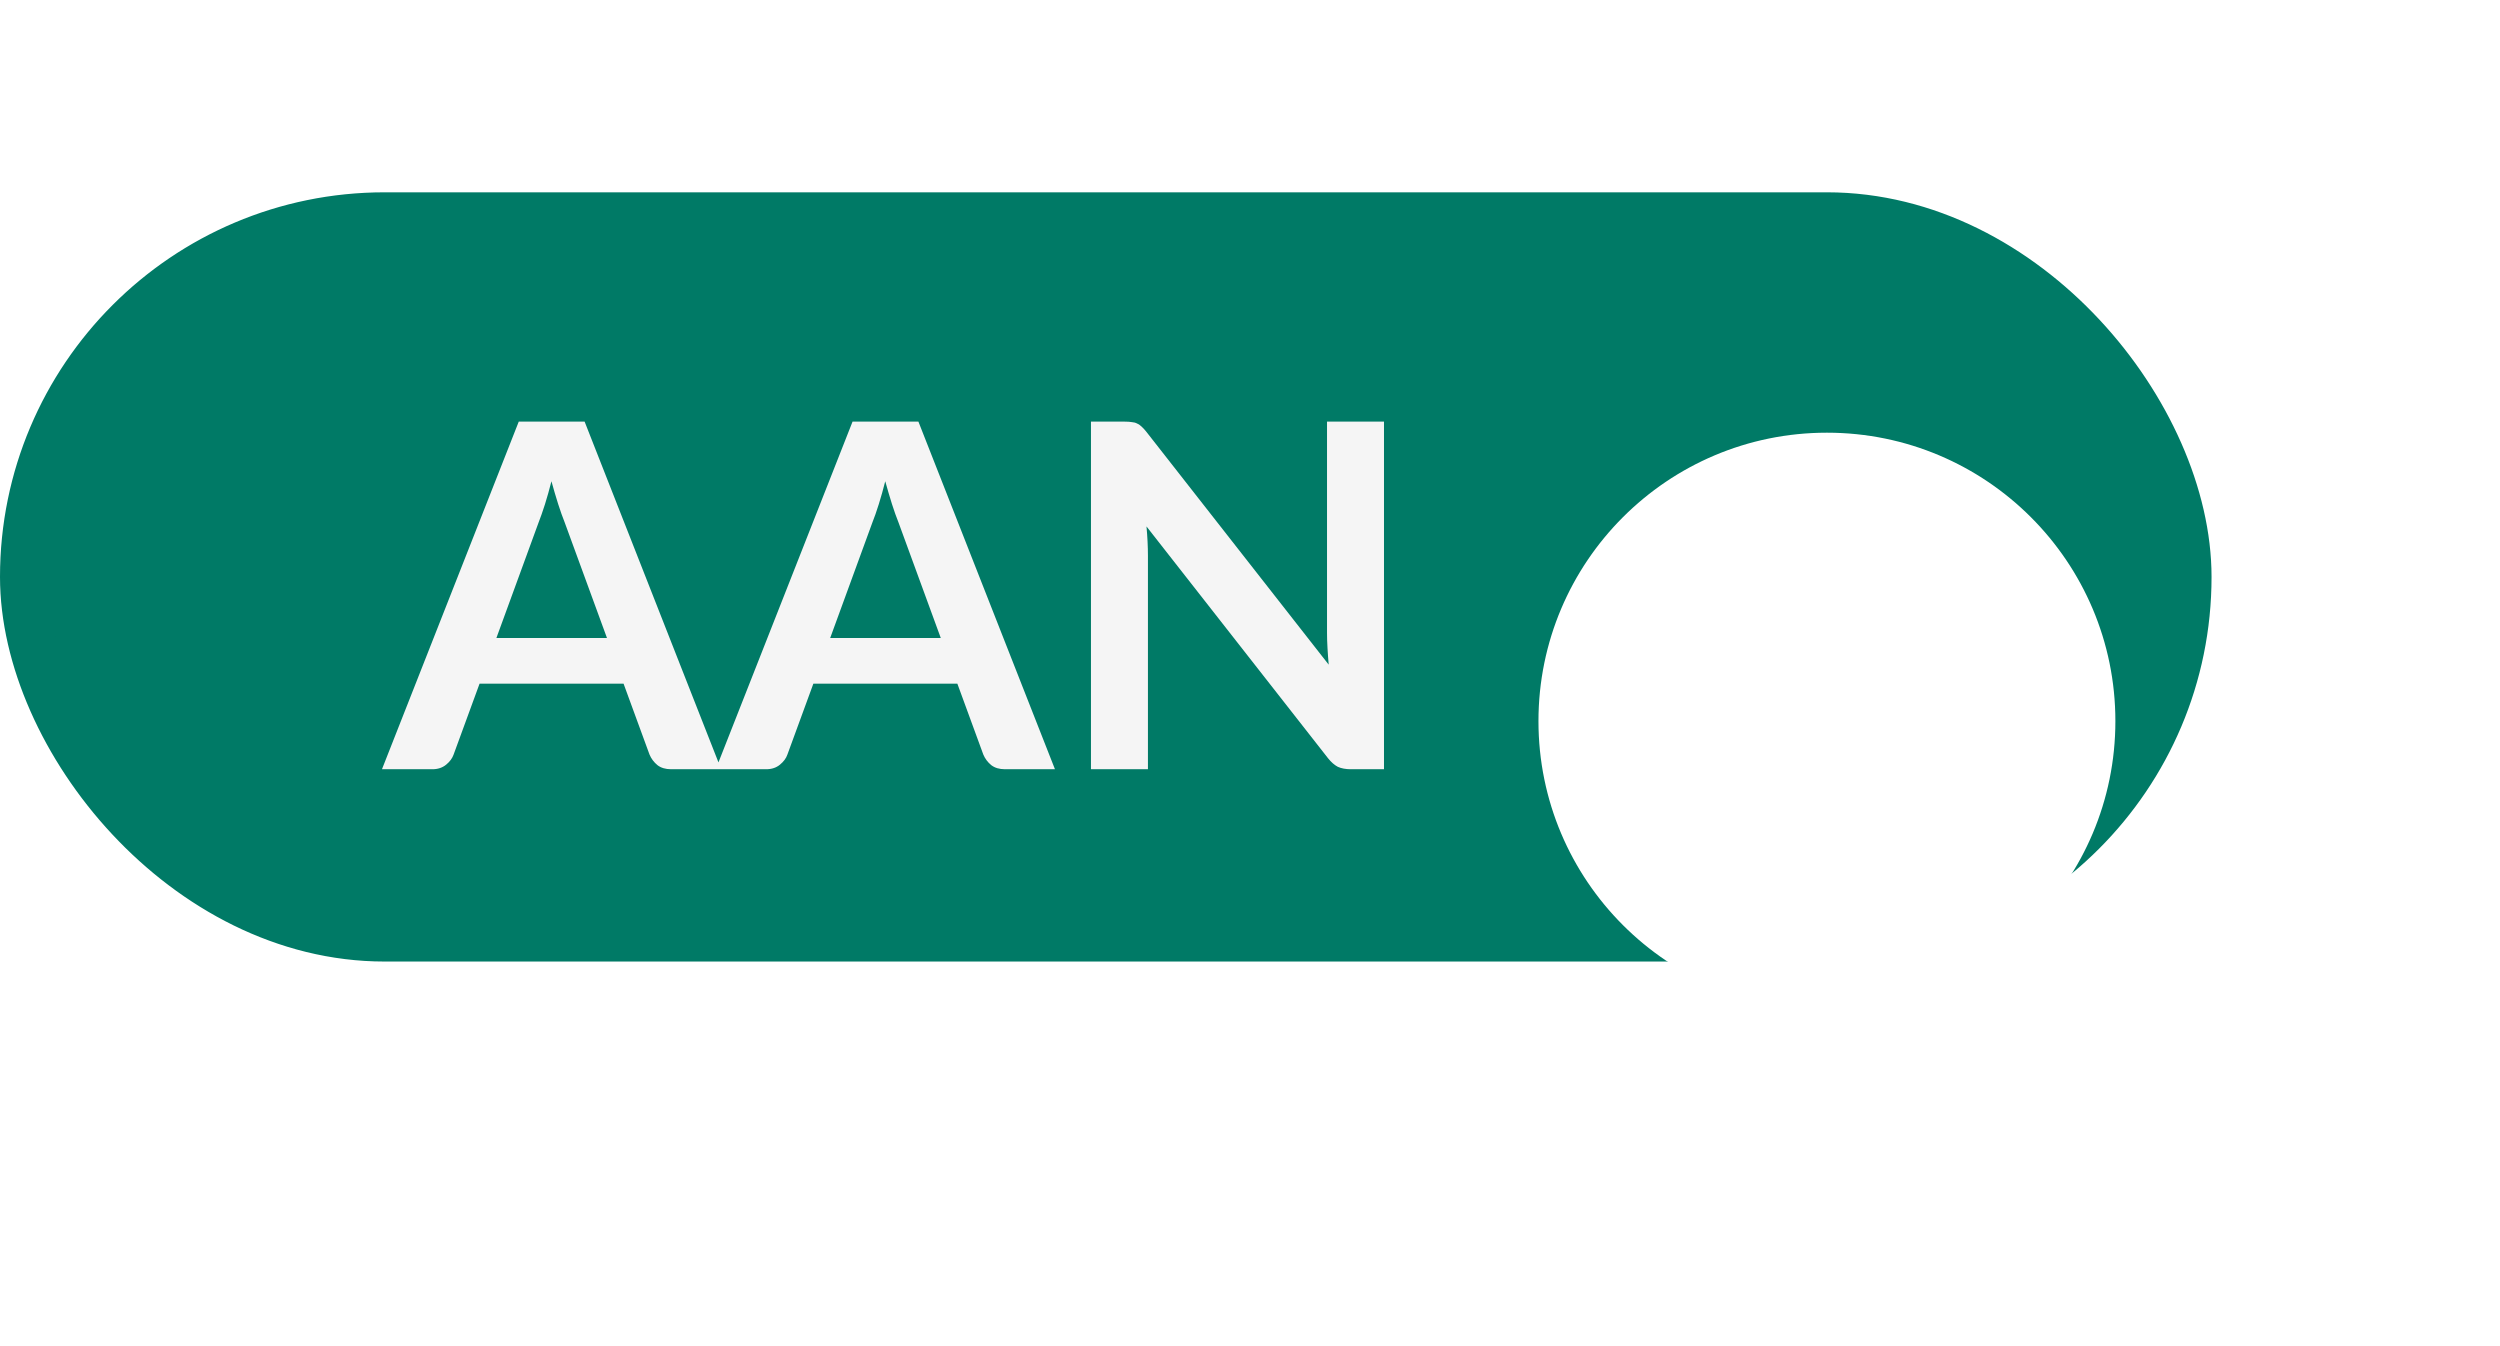 <svg width="52" height="28" viewBox="0 0 52 28" fill="none" xmlns="http://www.w3.org/2000/svg">
<rect x="0.5" y="4.5" width="45" height="15" rx="7.5" fill="#007A66"/>
<rect x="0.5" y="4.5" width="45" height="15" rx="7.5" stroke="#007A66"/>
<path d="M12.625 13.27L11.745 10.865C11.702 10.758 11.657 10.632 11.61 10.485C11.563 10.338 11.517 10.18 11.47 10.01C11.427 10.18 11.382 10.34 11.335 10.49C11.288 10.637 11.243 10.765 11.2 10.875L10.325 13.27H12.625ZM15 16H13.96C13.843 16 13.748 15.972 13.675 15.915C13.602 15.855 13.547 15.782 13.51 15.695L12.97 14.22H9.975L9.435 15.695C9.408 15.772 9.357 15.842 9.28 15.905C9.203 15.968 9.108 16 8.995 16H7.945L10.79 8.77H12.16L15 16ZM19.568 13.27L18.688 10.865C18.645 10.758 18.6 10.632 18.553 10.485C18.507 10.338 18.46 10.18 18.413 10.01C18.37 10.18 18.325 10.34 18.278 10.49C18.232 10.637 18.187 10.765 18.143 10.875L17.268 13.27H19.568ZM21.943 16H20.903C20.787 16 20.692 15.972 20.618 15.915C20.545 15.855 20.49 15.782 20.453 15.695L19.913 14.22H16.918L16.378 15.695C16.352 15.772 16.3 15.842 16.223 15.905C16.147 15.968 16.052 16 15.938 16H14.888L17.733 8.77H19.103L21.943 16ZM28.787 8.77V16H28.097C27.99 16 27.9 15.983 27.827 15.95C27.757 15.913 27.688 15.853 27.622 15.77L23.847 10.95C23.867 11.17 23.877 11.373 23.877 11.56V16H22.692V8.77H23.397C23.453 8.77 23.502 8.773 23.542 8.78C23.585 8.783 23.622 8.793 23.652 8.81C23.685 8.823 23.717 8.845 23.747 8.875C23.777 8.902 23.81 8.938 23.847 8.985L27.637 13.825C27.627 13.708 27.618 13.593 27.612 13.48C27.605 13.367 27.602 13.262 27.602 13.165V8.77H28.787Z" fill="#F5F5F5"/>
<g filter="url(#filter0_dd_2745_2309)">
<circle cx="38" cy="12" r="6" fill="white"/>
</g>
<defs>
<filter id="filter0_dd_2745_2309" x="24" y="0" width="28" height="28" filterUnits="userSpaceOnUse" color-interpolation-filters="sRGB">
<feFlood flood-opacity="0" result="BackgroundImageFix"/>
<feColorMatrix in="SourceAlpha" type="matrix" values="0 0 0 0 0 0 0 0 0 0 0 0 0 0 0 0 0 0 127 0" result="hardAlpha"/>
<feOffset dy="2"/>
<feGaussianBlur stdDeviation="4"/>
<feColorMatrix type="matrix" values="0 0 0 0 0.145 0 0 0 0 0.271 0 0 0 0 0.412 0 0 0 0.05 0"/>
<feBlend mode="normal" in2="BackgroundImageFix" result="effect1_dropShadow_2745_2309"/>
<feColorMatrix in="SourceAlpha" type="matrix" values="0 0 0 0 0 0 0 0 0 0 0 0 0 0 0 0 0 0 127 0" result="hardAlpha"/>
<feOffset dy="1"/>
<feGaussianBlur stdDeviation="2"/>
<feColorMatrix type="matrix" values="0 0 0 0 0.145 0 0 0 0 0.271 0 0 0 0 0.412 0 0 0 0.05 0"/>
<feBlend mode="normal" in2="effect1_dropShadow_2745_2309" result="effect2_dropShadow_2745_2309"/>
<feBlend mode="normal" in="SourceGraphic" in2="effect2_dropShadow_2745_2309" result="shape"/>
</filter>
</defs>
</svg>
